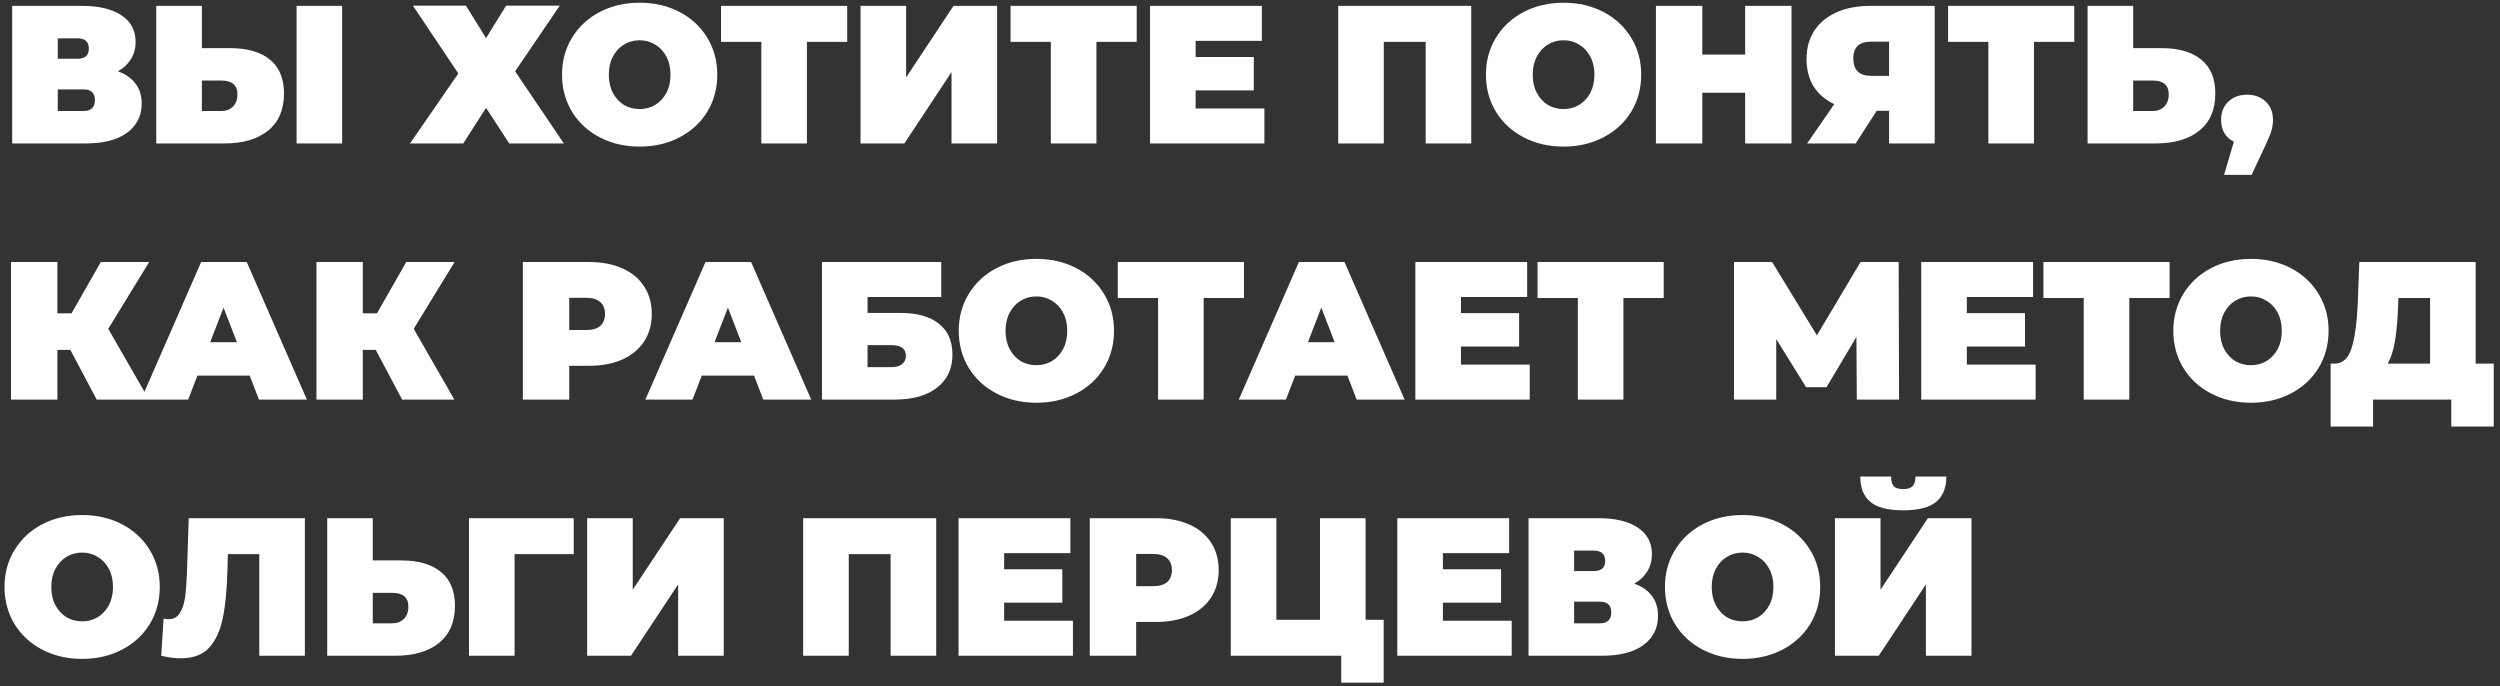 <?xml version="1.0" encoding="UTF-8"?> <svg xmlns="http://www.w3.org/2000/svg" width="244" height="67" viewBox="0 0 244 67" fill="none"><rect x="0" y="0" width="244" height="67" fill="#333333" stroke="none"/><path d="M11.508 6.961C12.262 7.229 12.838 7.632 13.234 8.169C13.631 8.694 13.829 9.339 13.829 10.107C13.829 11.308 13.349 12.261 12.39 12.964C11.444 13.655 10.101 14 8.362 14H1.189V0.574H7.998C9.66 0.574 10.945 0.881 11.853 1.495C12.774 2.108 13.234 2.971 13.234 4.084C13.234 4.723 13.081 5.286 12.774 5.772C12.48 6.258 12.058 6.654 11.508 6.961ZM5.639 5.733H7.557C8.299 5.733 8.669 5.407 8.669 4.755C8.669 4.078 8.299 3.739 7.557 3.739H5.639V5.733ZM8.152 10.835C8.893 10.835 9.264 10.477 9.264 9.761C9.264 9.071 8.893 8.726 8.152 8.726H5.639V10.835H8.152ZM22.482 4.698C24.157 4.698 25.449 5.075 26.357 5.829C27.264 6.571 27.718 7.671 27.718 9.128C27.718 10.701 27.2 11.909 26.165 12.753C25.129 13.584 23.71 14 21.907 14H15.251V0.574H19.701V4.698H22.482ZM21.6 10.835C22.06 10.835 22.437 10.695 22.731 10.413C23.026 10.119 23.173 9.716 23.173 9.205C23.173 8.31 22.648 7.862 21.6 7.862H19.701V10.835H21.6ZM28.946 0.574H33.395V14H28.946V0.574ZM45.481 0.555L47.438 3.72L49.394 0.555H54.63L50.276 6.961L55.033 14H49.701L47.438 10.528L45.213 14H40.015L44.733 7.172L40.303 0.555H45.481ZM62.43 14.307C60.985 14.307 59.687 14.006 58.536 13.405C57.386 12.804 56.484 11.973 55.832 10.912C55.18 9.838 54.854 8.63 54.854 7.287C54.854 5.944 55.18 4.742 55.832 3.681C56.484 2.607 57.386 1.77 58.536 1.169C59.687 0.568 60.985 0.267 62.43 0.267C63.875 0.267 65.173 0.568 66.323 1.169C67.474 1.77 68.376 2.607 69.028 3.681C69.68 4.742 70.006 5.944 70.006 7.287C70.006 8.63 69.68 9.838 69.028 10.912C68.376 11.973 67.474 12.804 66.323 13.405C65.173 14.006 63.875 14.307 62.43 14.307ZM62.43 10.643C62.993 10.643 63.498 10.509 63.945 10.241C64.406 9.959 64.77 9.569 65.038 9.071C65.307 8.559 65.441 7.965 65.441 7.287C65.441 6.609 65.307 6.021 65.038 5.522C64.77 5.011 64.406 4.621 63.945 4.352C63.498 4.071 62.993 3.93 62.43 3.93C61.867 3.93 61.356 4.071 60.896 4.352C60.448 4.621 60.09 5.011 59.822 5.522C59.553 6.021 59.419 6.609 59.419 7.287C59.419 7.965 59.553 8.559 59.822 9.071C60.09 9.569 60.448 9.959 60.896 10.241C61.356 10.509 61.867 10.643 62.43 10.643ZM82.687 4.084H78.755V14H74.306V4.084H70.374V0.574H82.687V4.084ZM83.988 0.574H88.438V7.556L93.061 0.574H97.318V14H92.869V7.038L88.266 14H83.988V0.574ZM110.943 4.084H107.011V14H102.561V4.084H98.629V0.574H110.943V4.084ZM123.406 10.586V14H112.244V0.574H123.157V3.988H116.693V5.561H122.371V8.821H116.693V10.586H123.406ZM143.594 0.574V14H139.144V4.084H135.059V14H130.609V0.574H143.594ZM152.604 14.307C151.16 14.307 149.862 14.006 148.711 13.405C147.56 12.804 146.659 11.973 146.007 10.912C145.354 9.838 145.028 8.63 145.028 7.287C145.028 5.944 145.354 4.742 146.007 3.681C146.659 2.607 147.56 1.77 148.711 1.169C149.862 0.568 151.16 0.267 152.604 0.267C154.049 0.267 155.347 0.568 156.498 1.169C157.649 1.77 158.55 2.607 159.202 3.681C159.855 4.742 160.181 5.944 160.181 7.287C160.181 8.63 159.855 9.838 159.202 10.912C158.55 11.973 157.649 12.804 156.498 13.405C155.347 14.006 154.049 14.307 152.604 14.307ZM152.604 10.643C153.167 10.643 153.672 10.509 154.12 10.241C154.58 9.959 154.944 9.569 155.213 9.071C155.481 8.559 155.616 7.965 155.616 7.287C155.616 6.609 155.481 6.021 155.213 5.522C154.944 5.011 154.58 4.621 154.12 4.352C153.672 4.071 153.167 3.93 152.604 3.93C152.042 3.93 151.53 4.071 151.07 4.352C150.623 4.621 150.265 5.011 149.996 5.522C149.727 6.021 149.593 6.609 149.593 7.287C149.593 7.965 149.727 8.559 149.996 9.071C150.265 9.569 150.623 9.959 151.07 10.241C151.53 10.509 152.042 10.643 152.604 10.643ZM174.852 0.574V14H170.326V9.052H166.144V14H161.618V0.574H166.144V5.331H170.326V0.574H174.852ZM188.824 0.574V14H184.374V10.816H183.166L181.113 14H176.376L179.023 10.164C178.153 9.755 177.482 9.179 177.009 8.438C176.549 7.683 176.318 6.795 176.318 5.772C176.318 4.71 176.568 3.79 177.066 3.01C177.578 2.23 178.3 1.629 179.234 1.207C180.167 0.785 181.267 0.574 182.533 0.574H188.824ZM182.609 4.065C181.459 4.065 180.883 4.608 180.883 5.695C180.883 6.833 181.459 7.402 182.609 7.402H184.374V4.065H182.609ZM202.447 4.084H198.515V14H194.065V4.084H190.133V0.574H202.447V4.084ZM210.979 4.698C212.654 4.698 213.945 5.075 214.853 5.829C215.761 6.571 216.215 7.671 216.215 9.128C216.215 10.701 215.697 11.909 214.661 12.753C213.626 13.584 212.206 14 210.403 14H203.748V0.574H208.198V4.698H210.979ZM210.097 10.835C210.557 10.835 210.934 10.695 211.228 10.413C211.522 10.119 211.669 9.716 211.669 9.205C211.669 8.31 211.145 7.862 210.097 7.862H208.198V10.835H210.097ZM219.311 9.243C220.053 9.243 220.66 9.467 221.134 9.915C221.607 10.362 221.843 10.957 221.843 11.698C221.843 12.031 221.798 12.363 221.709 12.696C221.619 13.028 221.415 13.533 221.095 14.211L219.753 17.069H217.067L218.026 13.827C217.63 13.636 217.323 13.361 217.106 13.003C216.888 12.632 216.78 12.197 216.78 11.698C216.78 10.957 217.016 10.362 217.489 9.915C217.962 9.467 218.57 9.243 219.311 9.243ZM10.568 32.095L14.538 39H9.437L6.866 34.148H5.601V39H1.074V25.574H5.601V30.58H6.982L9.839 25.574H14.558L10.568 32.095ZM24.37 36.66H19.268L18.367 39H13.764L19.633 25.574H24.083L29.952 39H25.272L24.37 36.66ZM23.124 33.399L21.819 30.024L20.515 33.399H23.124ZM40.378 32.095L44.348 39H39.246L36.676 34.148H35.41V39H30.884V25.574H35.41V30.58H36.791L39.649 25.574H44.367L40.378 32.095ZM57.495 25.574C58.736 25.574 59.816 25.779 60.737 26.188C61.657 26.597 62.367 27.185 62.866 27.952C63.364 28.72 63.614 29.615 63.614 30.637C63.614 31.66 63.364 32.556 62.866 33.323C62.367 34.09 61.657 34.678 60.737 35.087C59.816 35.496 58.736 35.701 57.495 35.701H55.558V39H51.032V25.574H57.495ZM57.208 32.21C57.821 32.21 58.282 32.076 58.589 31.808C58.895 31.526 59.049 31.136 59.049 30.637C59.049 30.139 58.895 29.755 58.589 29.487C58.282 29.205 57.821 29.065 57.208 29.065H55.558V32.21H57.208ZM73.595 36.66H68.493L67.591 39H62.988L68.857 25.574H73.307L79.176 39H74.496L73.595 36.66ZM72.348 33.399L71.044 30.024L69.74 33.399H72.348ZM80.224 25.574H91.866V28.988H84.673V30.542H87.876C89.513 30.542 90.766 30.893 91.636 31.596C92.518 32.287 92.959 33.291 92.959 34.608C92.959 35.976 92.46 37.05 91.463 37.83C90.466 38.61 89.078 39 87.301 39H80.224V25.574ZM86.994 35.835C87.442 35.835 87.787 35.739 88.03 35.548C88.285 35.356 88.413 35.081 88.413 34.723C88.413 34.032 87.94 33.687 86.994 33.687H84.673V35.835H86.994ZM101.151 39.307C99.706 39.307 98.408 39.006 97.258 38.405C96.107 37.804 95.205 36.973 94.553 35.912C93.901 34.838 93.575 33.63 93.575 32.287C93.575 30.944 93.901 29.742 94.553 28.681C95.205 27.607 96.107 26.77 97.258 26.169C98.408 25.568 99.706 25.267 101.151 25.267C102.596 25.267 103.894 25.568 105.045 26.169C106.195 26.77 107.097 27.607 107.749 28.681C108.401 29.742 108.727 30.944 108.727 32.287C108.727 33.63 108.401 34.838 107.749 35.912C107.097 36.973 106.195 37.804 105.045 38.405C103.894 39.006 102.596 39.307 101.151 39.307ZM101.151 35.644C101.714 35.644 102.219 35.509 102.666 35.241C103.127 34.959 103.491 34.569 103.76 34.071C104.028 33.559 104.162 32.965 104.162 32.287C104.162 31.609 104.028 31.021 103.76 30.522C103.491 30.011 103.127 29.621 102.666 29.352C102.219 29.071 101.714 28.93 101.151 28.93C100.589 28.93 100.077 29.071 99.617 29.352C99.169 29.621 98.811 30.011 98.543 30.522C98.274 31.021 98.14 31.609 98.14 32.287C98.14 32.965 98.274 33.559 98.543 34.071C98.811 34.569 99.169 34.959 99.617 35.241C100.077 35.509 100.589 35.644 101.151 35.644ZM121.409 29.084H117.477V39H113.027V29.084H109.095V25.574H121.409V29.084ZM131.51 36.66H126.408L125.507 39H120.904L126.773 25.574H131.222L137.091 39H132.412L131.51 36.66ZM130.263 33.399L128.959 30.024L127.655 33.399H130.263ZM149.302 35.586V39H138.139V25.574H149.052V28.988H142.589V30.561H148.266V33.821H142.589V35.586H149.302ZM162.377 29.084H158.445V39H153.996V29.084H150.064V25.574H162.377V29.084ZM181.224 39L181.186 32.882L178.27 37.792H176.276L173.36 33.093V39H169.237V25.574H172.958L177.331 32.728L181.589 25.574H185.31L185.348 39H181.224ZM198.676 35.586V39H187.513V25.574H198.427V28.988H191.963V30.561H197.64V33.821H191.963V35.586H198.676ZM211.752 29.084H207.82V39H203.37V29.084H199.438V25.574H211.752V29.084ZM219.693 39.307C218.248 39.307 216.951 39.006 215.8 38.405C214.649 37.804 213.747 36.973 213.095 35.912C212.443 34.838 212.117 33.63 212.117 32.287C212.117 30.944 212.443 29.742 213.095 28.681C213.747 27.607 214.649 26.77 215.8 26.169C216.951 25.568 218.248 25.267 219.693 25.267C221.138 25.267 222.436 25.568 223.587 26.169C224.738 26.77 225.639 27.607 226.291 28.681C226.943 29.742 227.269 30.944 227.269 32.287C227.269 33.63 226.943 34.838 226.291 35.912C225.639 36.973 224.738 37.804 223.587 38.405C222.436 39.006 221.138 39.307 219.693 39.307ZM219.693 35.644C220.256 35.644 220.761 35.509 221.208 35.241C221.669 34.959 222.033 34.569 222.302 34.071C222.57 33.559 222.705 32.965 222.705 32.287C222.705 31.609 222.57 31.021 222.302 30.522C222.033 30.011 221.669 29.621 221.208 29.352C220.761 29.071 220.256 28.93 219.693 28.93C219.131 28.93 218.619 29.071 218.159 29.352C217.711 29.621 217.353 30.011 217.085 30.522C216.816 31.021 216.682 31.609 216.682 32.287C216.682 32.965 216.816 33.559 217.085 34.071C217.353 34.569 217.711 34.959 218.159 35.241C218.619 35.509 219.131 35.644 219.693 35.644ZM243.388 35.49V41.628H239.245V39H231.612V41.628H227.469V35.49H227.853C228.633 35.49 229.182 34.998 229.502 34.013C229.822 33.029 230.026 31.577 230.116 29.659L230.269 25.574H241.624V35.49H243.388ZM234.048 30.043C233.997 31.334 233.894 32.434 233.741 33.342C233.587 34.237 233.351 34.953 233.031 35.49H237.174V29.084H234.086L234.048 30.043ZM8.017 64.307C6.572 64.307 5.274 64.006 4.124 63.405C2.973 62.804 2.071 61.973 1.419 60.912C0.767 59.838 0.441 58.63 0.441 57.287C0.441 55.944 0.767 54.742 1.419 53.681C2.071 52.607 2.973 51.77 4.124 51.169C5.274 50.568 6.572 50.267 8.017 50.267C9.462 50.267 10.76 50.568 11.911 51.169C13.062 51.77 13.963 52.607 14.615 53.681C15.267 54.742 15.593 55.944 15.593 57.287C15.593 58.63 15.267 59.838 14.615 60.912C13.963 61.973 13.062 62.804 11.911 63.405C10.76 64.006 9.462 64.307 8.017 64.307ZM8.017 60.644C8.58 60.644 9.085 60.509 9.532 60.241C9.993 59.959 10.357 59.569 10.626 59.071C10.894 58.559 11.028 57.965 11.028 57.287C11.028 56.609 10.894 56.021 10.626 55.522C10.357 55.011 9.993 54.621 9.532 54.352C9.085 54.071 8.58 53.931 8.017 53.931C7.455 53.931 6.943 54.071 6.483 54.352C6.035 54.621 5.677 55.011 5.409 55.522C5.14 56.021 5.006 56.609 5.006 57.287C5.006 57.965 5.14 58.559 5.409 59.071C5.677 59.569 6.035 59.959 6.483 60.241C6.943 60.509 7.455 60.644 8.017 60.644ZM29.756 50.574V64H25.306V54.084H22.237L22.199 55.638C22.148 57.556 21.994 59.128 21.739 60.356C21.483 61.583 21.035 62.542 20.396 63.233C19.757 63.91 18.843 64.249 17.653 64.249C17.052 64.249 16.413 64.166 15.735 64L15.966 60.375C16.132 60.413 16.298 60.432 16.464 60.432C16.937 60.432 17.295 60.241 17.538 59.857C17.794 59.474 17.967 58.962 18.056 58.323C18.146 57.683 18.21 56.846 18.248 55.81L18.421 50.574H29.756ZM39.166 54.698C40.842 54.698 42.133 55.075 43.041 55.829C43.949 56.571 44.403 57.671 44.403 59.128C44.403 60.701 43.885 61.909 42.849 62.753C41.813 63.584 40.394 64 38.591 64H31.936V50.574H36.385V54.698H39.166ZM38.284 60.835C38.745 60.835 39.122 60.695 39.416 60.413C39.71 60.119 39.857 59.717 39.857 59.205C39.857 58.31 39.333 57.862 38.284 57.862H36.385V60.835H38.284ZM55.996 54.084H50.223V64H45.773V50.574H55.996V54.084ZM57.306 50.574H61.756V57.556L66.379 50.574H70.636V64H66.187V57.038L61.584 64H57.306V50.574ZM91.373 50.574V64H86.923V54.084H82.838V64H78.388V50.574H91.373ZM104.718 60.586V64H93.555V50.574H104.469V53.988H98.005V55.561H103.682V58.821H98.005V60.586H104.718ZM112.826 50.574C114.066 50.574 115.147 50.779 116.067 51.188C116.988 51.597 117.698 52.185 118.196 52.952C118.695 53.719 118.944 54.615 118.944 55.638C118.944 56.66 118.695 57.556 118.196 58.323C117.698 59.09 116.988 59.678 116.067 60.087C115.147 60.496 114.066 60.701 112.826 60.701H110.889V64H106.362V50.574H112.826ZM112.538 57.21C113.152 57.21 113.612 57.076 113.919 56.807C114.226 56.526 114.379 56.136 114.379 55.638C114.379 55.139 114.226 54.755 113.919 54.487C113.612 54.205 113.152 54.065 112.538 54.065H110.889V57.21H112.538ZM135.047 60.49V66.628H130.904V64H120.125V50.574H124.574V60.49H128.832V50.574H133.282V60.49H135.047ZM147.541 60.586V64H136.378V50.574H147.292V53.988H140.828V55.561H146.505V58.821H140.828V60.586H147.541ZM159.504 56.961C160.259 57.23 160.834 57.632 161.23 58.169C161.627 58.694 161.825 59.339 161.825 60.106C161.825 61.308 161.345 62.261 160.386 62.964C159.44 63.655 158.098 64 156.359 64H149.185V50.574H155.994C157.657 50.574 158.942 50.881 159.849 51.495C160.77 52.108 161.23 52.971 161.23 54.084C161.23 54.723 161.077 55.286 160.77 55.772C160.476 56.258 160.054 56.654 159.504 56.961ZM153.635 55.733H155.553C156.295 55.733 156.666 55.407 156.666 54.755C156.666 54.078 156.295 53.739 155.553 53.739H153.635V55.733ZM156.148 60.835C156.889 60.835 157.26 60.477 157.26 59.761C157.26 59.071 156.889 58.725 156.148 58.725H153.635V60.835H156.148ZM170.076 64.307C168.631 64.307 167.333 64.006 166.182 63.405C165.031 62.804 164.13 61.973 163.478 60.912C162.825 59.838 162.499 58.63 162.499 57.287C162.499 55.944 162.825 54.742 163.478 53.681C164.13 52.607 165.031 51.77 166.182 51.169C167.333 50.568 168.631 50.267 170.076 50.267C171.52 50.267 172.818 50.568 173.969 51.169C175.12 51.77 176.021 52.607 176.673 53.681C177.326 54.742 177.652 55.944 177.652 57.287C177.652 58.63 177.326 59.838 176.673 60.912C176.021 61.973 175.12 62.804 173.969 63.405C172.818 64.006 171.52 64.307 170.076 64.307ZM170.076 60.644C170.638 60.644 171.143 60.509 171.591 60.241C172.051 59.959 172.415 59.569 172.684 59.071C172.953 58.559 173.087 57.965 173.087 57.287C173.087 56.609 172.953 56.021 172.684 55.522C172.415 55.011 172.051 54.621 171.591 54.352C171.143 54.071 170.638 53.931 170.076 53.931C169.513 53.931 169.001 54.071 168.541 54.352C168.094 54.621 167.736 55.011 167.467 55.522C167.199 56.021 167.064 56.609 167.064 57.287C167.064 57.965 167.199 58.559 167.467 59.071C167.736 59.569 168.094 59.959 168.541 60.241C169.001 60.509 169.513 60.644 170.076 60.644ZM179.089 50.574H183.539V57.556L188.161 50.574H192.419V64H187.969V57.038L183.366 64H179.089V50.574ZM185.744 49.807C184.261 49.807 183.193 49.532 182.541 48.982C181.889 48.432 181.563 47.608 181.563 46.508H184.574C184.574 46.943 184.658 47.256 184.824 47.448C185.003 47.639 185.31 47.735 185.744 47.735C186.179 47.735 186.486 47.639 186.665 47.448C186.857 47.256 186.953 46.943 186.953 46.508H189.964C189.964 47.608 189.632 48.432 188.967 48.982C188.302 49.532 187.228 49.807 185.744 49.807Z" fill="white"></path></svg> 